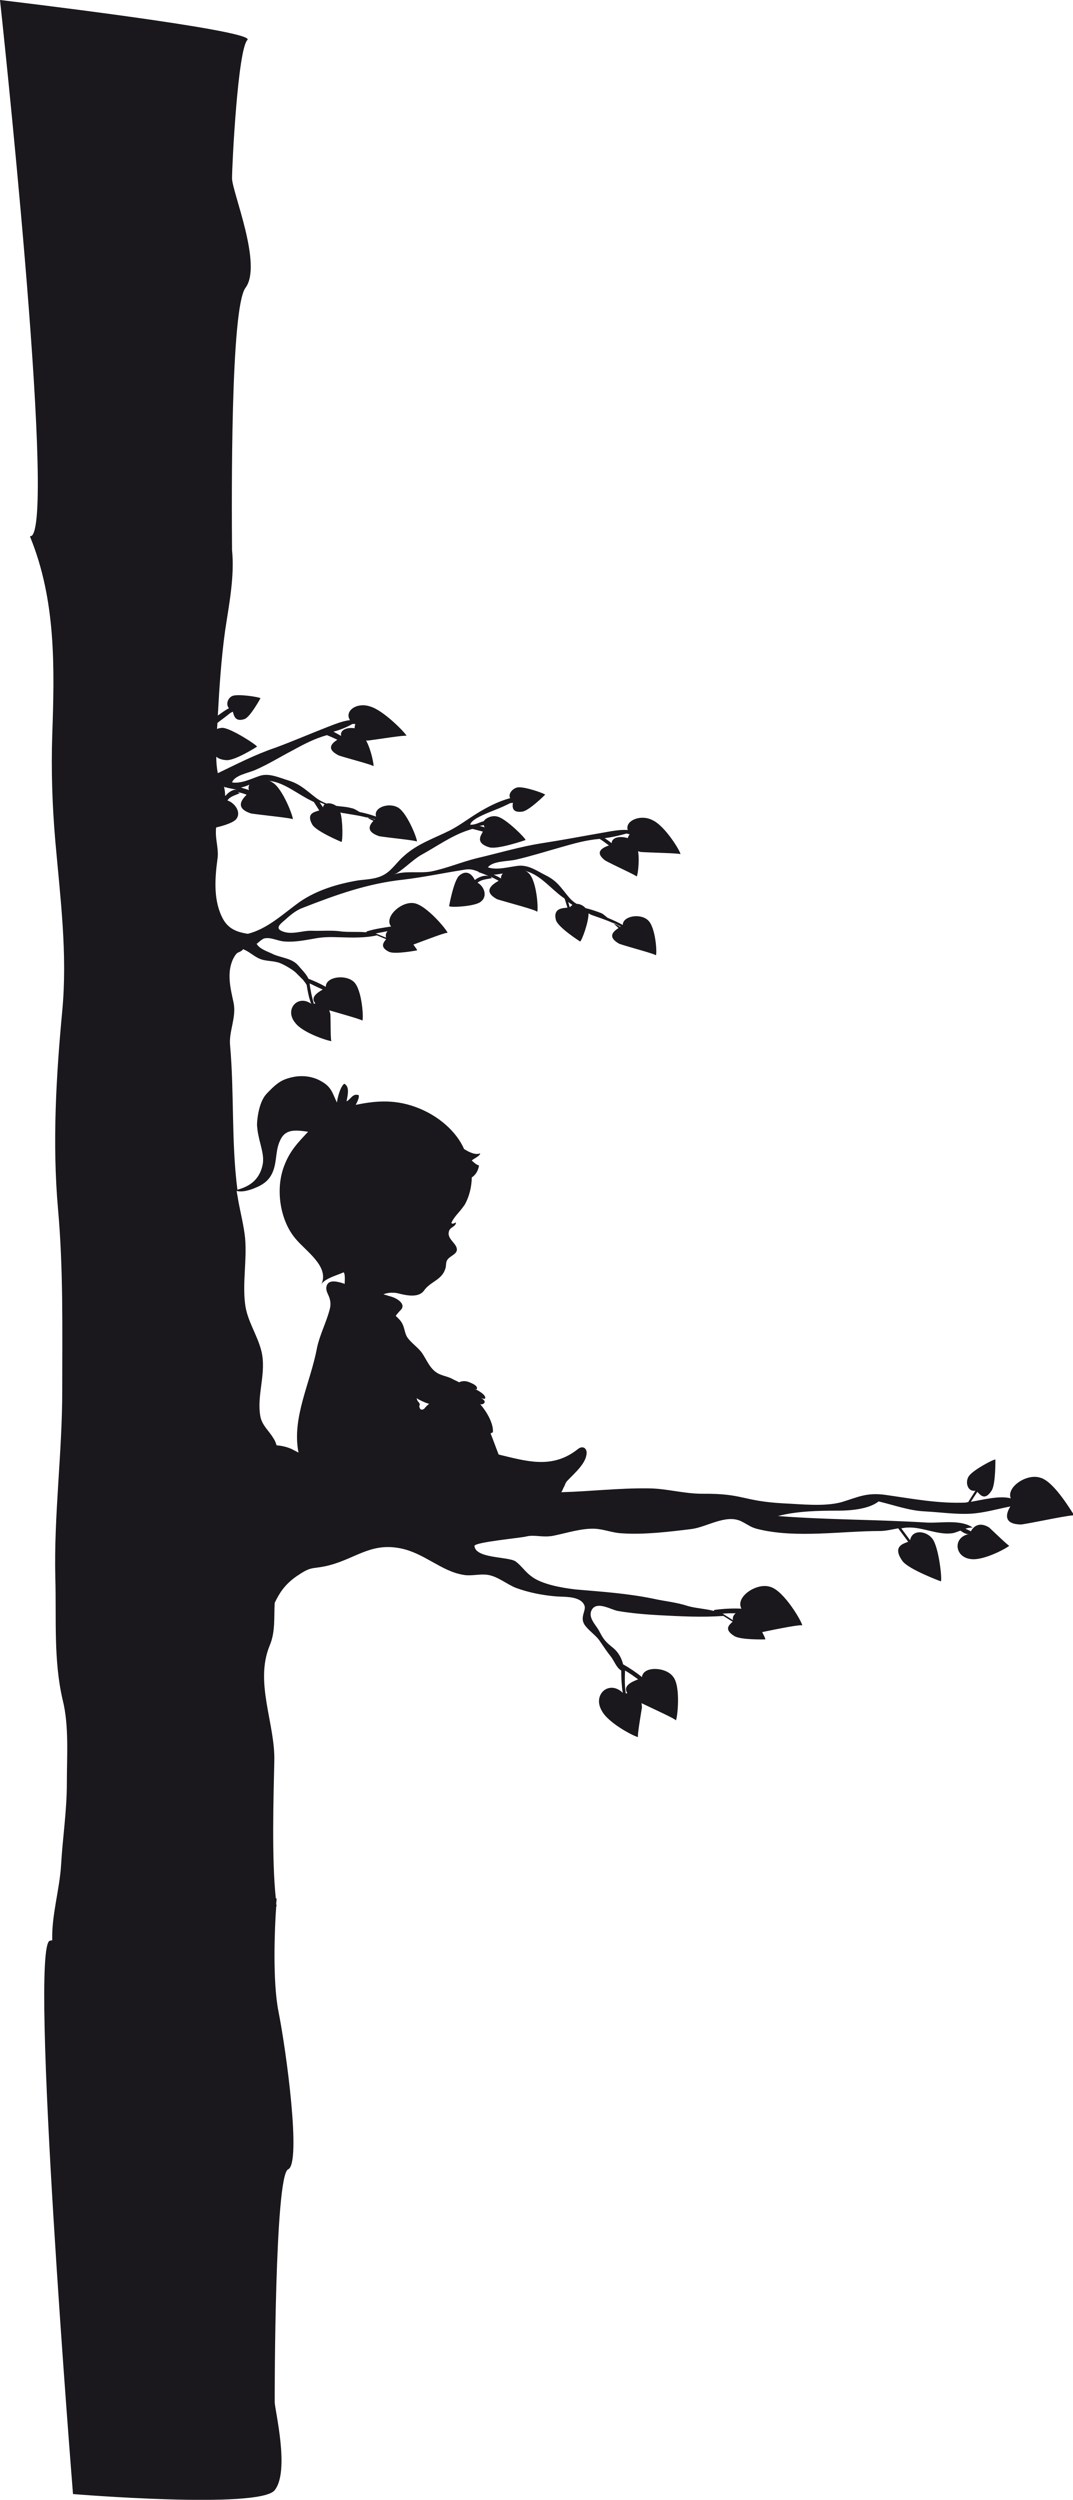 <?xml version="1.0" encoding="utf-8"?>
<!-- Generator: Adobe Illustrator 17.1.0, SVG Export Plug-In . SVG Version: 6.00 Build 0)  -->
<!DOCTYPE svg PUBLIC "-//W3C//DTD SVG 1.1//EN" "http://www.w3.org/Graphics/SVG/1.1/DTD/svg11.dtd">
<svg version="1.1" id="Laag_1" xmlns="http://www.w3.org/2000/svg" xmlns:xlink="http://www.w3.org/1999/xlink" x="0px" y="0px"
	 viewBox="225 -139 279.3 650.5" enable-background="new 225 -139 279.3 650.5" xml:space="preserve">
<path fill="#1B181D" d="M495.7,245.5c-3.5-1.1-8.8,2.5-7.6,5.4c-2.9-0.8-7.4,0.4-10.4,0.9l1.7-2.6c0.7,0.7,1.9,2.5,3.7-0.3
	c1.1-1.6,1-8.1,1-8.1c-0.3-0.2-5.8,2.7-6.9,4.3c-1.1,1.6-0.3,4.2,1.7,3.8l-1.9,3c-0.2,0-0.4,0-0.6,0.1c-7.2,0.3-13.8-1-20.9-2
	c-4.9-0.7-7.2,0.6-11.5,1.9c-4.5,1.2-10.5,0.5-15.1,0.3c-10.8-0.6-10.3-2.6-21.1-2.5c-4.9,0-9.4-1.4-14.1-1.4
	c-7.7-0.1-15,0.8-22.6,1c0.3-0.4,0.4-0.8,0.6-1.2c0.4-0.6,0.4-1.2,1-1.8c1.9-2,5-4.6,5-7.3c0-1.2-1.1-1.9-2.3-0.9
	c-6.7,5.3-13.4,3.1-20.6,1.4c-0.6-1.5-1.3-3.5-2.1-5.5c0.2-0.1,0.4-0.2,0.6-0.3c0.2-2-1.3-5-3.3-7.3c0.4,0.1,0.9,0,1.1-0.4
	c0.3-0.4-0.4-1-1.1-1.3c0.4,0.2,0.8,0.3,1.2,0.3c0.7-0.9-2.1-2.4-2.7-2.6c0.1,0,0.5,0.2,0.6,0.1c0.4-0.9-1.2-1.5-1.9-1.8
	c-0.9-0.4-1.9-0.4-2.7,0c-0.7-0.4-1.3-0.6-1.8-0.9c-1.3-0.7-2.8-0.8-4-1.6c-1.9-1.2-2.7-3.5-3.9-5.2c-1.1-1.5-3-2.7-3.9-4.2
	c-0.6-1.1-0.6-2.3-1.2-3.4c-0.4-0.8-1.1-1.4-1.7-2c0.4-0.5,0.8-1,1.3-1.5c1.4-1.4-0.6-2.8-1.9-3.3c-0.8-0.3-1.7-0.5-2.6-0.8
	c0.1,0,0.2-0.1,0.3-0.1c1.1-0.4,2.7-0.4,3.7-0.1c2,0.5,5.2,1.2,6.6-0.8c1.6-2.3,4.6-2.7,5.5-5.6c0.3-0.7,0.1-1.7,0.5-2.3
	c0.8-1.3,3.3-1.6,2.3-3.6c-0.7-1.3-2.4-2.3-1.8-4c0.4-1.1,1.7-1,1.8-2.2c-0.3,0.1-1,0.6-1.2,0.1c0.6-1.4,1.9-2.6,2.8-3.8
	c0.2-0.3,0.4-0.5,0.6-0.8c1.3-2.2,1.9-5,1.9-7.2c0.9-0.6,1.6-1.5,1.9-3.1c-0.9-0.3-1.4-0.9-1.9-1.3c0.6-0.6,2.1-1.1,2.2-1.9
	c-1.2,0.6-3.1-0.4-4.2-1.1c-1.9-4.4-6.6-8.8-12.8-11c-5.9-2.1-10.9-1.4-15.4-0.5c0.4-0.8,0.9-1.7,0.8-2.5c-1.6-0.6-2.1,1.1-3.2,1.6
	c0.4-1.9,0.8-3.9-0.6-4.6c-1,0.8-1.7,3.4-1.9,4.9c-1.2-2.5-1.4-4.1-4.2-5.6c-2.1-1.2-4.6-1.5-6.9-1.1c-2.6,0.5-3.9,1.2-5.7,2.9
	c-0.8,0.8-1.8,1.7-2.3,2.6c-1.3,2.2-1.7,5.6-1.7,7.1c0.1,1.2,0.2,1.9,0.4,2.8c0.1,0.4,0.3,1.5,0.4,1.7c0.1,0.2,0,0.2,0.1,0.4
	c0.4,1.7,0.9,3.4,0.6,5.2c-0.9,4.7-4.2,6-6.6,6.7c-1.6-12.5-0.8-25-1.9-37.5c-0.4-3.7,1.7-7.3,0.9-11.2c-0.8-3.7-1.9-7.9,0-11.6
	c0.3-0.5,0.6-1.1,1.1-1.4c0.5-0.2,1-0.4,1.4-0.9c1.7,0.7,2.7,1.8,4.3,2.5c1.4,0.6,3.1,0.5,4.6,0.9c1.1,0.2,4,1.9,4.8,2.7
	c0.5,0.5,1.3,1.3,2,2c0,0.1,0.1,0.1,0.1,0.2c0.3,0.3,0.4,0.5,0.6,0.8c0,0,0,0.1,0.1,0.1c0.3,1.8,0.6,3.5,1.2,5
	c-3.5-2.5-7,1.5-4.2,4.9c2,2.8,9.3,5,9.5,4.8c-0.3,0.1-0.2-5.2-0.3-7c-0.1-0.4-0.2-0.7-0.3-1c3.4,1,8.8,2.5,8.6,2.7
	c0.4-0.2,0-8.1-2.2-10.1c-2.1-2-7.3-1.4-7.3,1.3c-1.4-0.8-2.9-1.5-4.5-2.1c-0.6-1.3-1.7-2.3-2.7-3.5c-1.7-1.9-4.3-1.9-6.5-2.9
	c-1.4-0.7-3.5-1.3-4.3-2.7c0.6-0.4,1.3-1.2,2-1.4c1.7-0.4,3.5,0.7,5.3,0.8c2.5,0.2,5.1-0.3,7.4-0.7c2.5-0.5,4.4-0.5,7-0.4
	c3,0.1,6.6,0.2,9.6-0.5l2.4,1c-0.5,0.7-1.9,2,0.8,3.3c1.6,0.7,7.3-0.4,7.3-0.4c0-0.1-0.4-0.7-1-1.5c3.8-1.4,8.9-3.4,8.9-3
	c0.2-0.4-5.6-7.5-8.9-7.8c-3.3-0.4-7.7,3.7-5.8,6.1c-2,0.3-4.1,0.6-6.1,1.2c-0.2,0-0.3,0.2-0.4,0.3c-2.1-0.2-4.3,0-6.3-0.2
	c-2.7-0.4-5.1-0.1-7.8-0.2c-2.5-0.1-5.3,1.2-7.8,0.1c-1.9-0.8-0.4-1.9,1-3.1c1.3-1.2,2.8-2.4,4.5-3c8.7-3.4,16.8-6.3,26.1-7.3
	c5.1-0.6,10.3-1.7,15.4-2.5c2-0.4,2.7-0.1,4.1,0.4c0,0.1,0.1,0.1,0.2,0.2c0.9,0.3,1.7,0.6,2.5,1c-1.2-0.4-2.7,0.3-3.6,1
	c-0.9-1.8-2.3-2.6-4-1.2c-1.5,1.2-2.7,8-2.7,8c0.3,0.4,6.9,0.1,8.3-1.2c1.8-1.4,0.8-4-0.9-4.9c1.1-0.9,2.5-0.9,3.8-1.2
	c-0.2-0.1-0.3-0.3-0.4-0.4c0.7,0.4,1.4,0.7,2.1,1.1c-1.6,0.9-4.3,2.7-0.4,4.8c2.5,0.8,10.7,2.9,10.4,3.3c0.4-0.2,0-8.1-2.2-10.1
	c-0.3-0.3-0.5-0.4-0.8-0.6c0.1,0,0.2,0,0.2,0.1c3.8,1.1,6.4,4.6,9.5,6.8c0.2,0.1,0.4,0.3,0.5,0.4l0.7,2.3c-1.2,0.1-3.8,0.1-3,3.2
	c0.5,1.9,6.3,5.6,6.3,5.6c0.4-0.1,2.2-4.9,2.2-7.3c0.3,0.1,0.5,0.3,0.8,0.4c1.4,0.5,3.9,1.3,5.8,2.2c-0.1-0.1-0.1-0.1-0.2-0.2
	c0.7,0.4,1.3,0.6,2,1c-0.1,0-0.1,0.1-0.2,0.1c-0.4-0.4-1.1-0.6-1.7-0.9c0.4,0.4,0.9,0.8,1.3,1.2c-1.4,0.9-3,2.3,0.2,4.1
	c2.3,0.8,9.6,2.7,9.5,3c0.4-0.2,0-7.3-2-9.1c-1.9-1.9-6.6-1.2-6.6,1.2c-1.2-0.7-2.6-1.3-4-1.9c-0.6-0.5-1.2-1.1-1.9-1.3
	c-1.3-0.5-2.6-0.9-3.8-1.2c-0.5-0.6-1.4-1.1-2.3-1.1c-0.7-0.4-1.4-1-2-1.7c-2.1-2.5-3-4.2-6-5.7c-2.4-1.2-4.5-2.8-7.3-2.5
	c-2.4,0.3-5.5,1.2-7.8,0.4c1.3-1.7,5.1-1.5,7.3-2c3.9-0.9,7.7-2.1,11.6-3.2c3.5-1,6.6-1.9,10.2-2.2c0.8,0.5,1.6,1.1,2.4,1.7
	c-1.4,0.5-4,1.6-1,3.9c1.9,1.1,8.4,4,8.2,4.2c0.3-0.1,0.8-4,0.4-6.6c0.2,0.1,0.4,0.1,0.6,0.2c2.6,0.2,10.4,0.3,10.4,0.6
	c0.3-0.3-3.9-7.4-7.3-8.9c-3.1-1.6-7.2,0.2-6.4,2.6c-2.1-0.2-4.8,0.4-6.6,0.7c-5.2,0.9-10.4,1.9-15.6,2.7c-5.8,0.9-11.4,2.6-17,3.9
	c-4.1,1-8,2.7-12.1,3.5c-3,0.5-6.8-0.3-9.6,0.8c1.9-0.7,4.8-3.8,7.1-5.1c4-2.2,7.9-5,12.1-6.4c0.4-0.1,0.8-0.3,1.3-0.4l2.7,0.7
	c-0.6,1.1-2,3,1.7,4.1c2.2,0.6,9.4-1.9,9.4-1.9c0.1-0.4-5.1-5.6-7.3-6.1c-1.4-0.4-3,0.3-3.6,1.2c-1.2,0.3-2.2,1-3.5,0.9
	c0.3-1.6,5-3.2,6.6-3.9c1.3-0.5,2.6-1.1,3.8-1.7l0.7-0.1c-0.1,0.9-0.4,2.7,2.5,2.3c1.8-0.3,5.9-4.4,5.9-4.4
	c-0.1-0.3-5.4-2.2-7.2-1.9c-1.4,0.3-2.5,1.8-1.9,2.8c-3.1,0.8-6.1,2.4-8.7,4c-2.4,1.5-4.5,3.1-7,4.4c-4,2-8.5,3.5-11.9,6.6
	c-1.9,1.6-3.1,3.7-5.2,4.9c-2.1,1.2-4.5,1.2-6.8,1.5c-5.3,0.9-10.7,2.5-15.2,5.6c-4.2,3-8.3,7-13.5,8.3c-2.5-0.4-4.8-1.1-6.3-3.6
	c-2.7-4.7-2.3-10.6-1.6-15.8c0.4-2.5-0.5-4.9-0.4-7.3c0-0.4,0-0.7,0.1-1c1.9-0.4,4.7-1.3,5.3-2.3c1.2-1.7-0.5-4.1-2.4-4.7
	c0.7-1.1,2-1.3,3.2-1.9c-0.2-0.1-0.4-0.2-0.5-0.3c0.8,0.2,1.5,0.4,2.3,0.7c-1.2,1.2-3.2,3.5,1.2,4.9c2.7,0.4,10.9,1.2,10.8,1.5
	c0.3-0.3-2.6-8.1-5.3-9.6c-0.3-0.2-0.6-0.4-1-0.4c0.1,0,0.2,0,0.2,0c3.9,0.4,7.4,3.5,11,5.2c0.2,0.1,0.4,0.2,0.6,0.3l1.4,2.2
	c-1.2,0.4-3.5,0.7-1.8,3.7c1.1,1.8,7.6,4.5,7.6,4.5c0.3-0.2,0.4-5.3-0.3-7.7c0.3,0.1,0.5,0.2,0.9,0.2c1.5,0.3,4.1,0.6,6.2,1.2
	c-0.1-0.1-0.2-0.1-0.3-0.2c0.7,0.2,1.5,0.4,2.2,0.6l-0.1,0.1c-0.5-0.3-1.2-0.4-1.9-0.6c0.5,0.4,1.1,0.7,1.6,0.9
	c-1.1,1.2-2,2.8,1.5,4c2.4,0.4,9.8,1.1,9.8,1.4c0.3-0.3-2.4-7.3-4.8-8.8c-2.4-1.5-6.6-0.1-5.8,2.3c-1.4-0.5-2.8-0.9-4.3-1.2
	c-0.7-0.4-1.4-0.9-2.1-1c-1.4-0.4-2.7-0.4-4-0.6c-0.7-0.5-1.7-0.8-2.5-0.6c-0.8-0.3-1.6-0.7-2.5-1.3c-2.8-2.1-4.2-3.7-7.4-4.7
	c-2.6-0.8-5.1-2-7.5-1.2c-2.1,0.7-4.8,2.1-7.2,1.7c0.7-1.9,4.2-2.4,6.2-3.3c3.4-1.5,6.6-3.5,9.7-5.1c2.9-1.6,5.6-3,8.8-3.9
	c1,0.4,1.9,0.8,2.7,1.2c-1.2,0.8-3.2,2.3,0.4,4.1c2.1,0.7,9.1,2.5,9,2.8c0.2-0.1-0.5-4.1-1.9-6.7c0.2,0,0.4,0,0.6,0
	c2.4-0.3,9.8-1.5,9.9-1.2c0.2-0.3-6-6.8-9.6-7.7c-3.5-1.1-6.6,1.3-5.1,3.6c-2,0.2-4.3,1.2-5.9,1.8c-4.6,1.8-9,3.7-13.6,5.4
	c-5.3,1.8-10.1,4.3-14.9,6.6c-0.3-1.4-0.4-2.9-0.4-4.3c0.4,0.4,1.2,0.8,2.5,0.9c2.2,0.3,8.1-3.5,8.1-3.5c0-0.4-6.6-4.7-8.9-4.9
	c-0.5,0-1.1,0.1-1.5,0.3c0-0.5,0.1-1.1,0.1-1.6c0.2-0.1,0.3-0.2,0.4-0.3c1.1-0.8,2-1.5,3-2.3l0.6-0.3c0.3,0.9,0.5,2.8,3.1,1.9
	c1.5-0.6,4.1-5.4,4.1-5.4c-0.2-0.3-5.8-1.2-7.3-0.6c-1.2,0.5-1.8,2.2-0.9,3.2c-1,0.5-1.9,1.2-2.9,1.9c0.4-7.4,0.9-14.9,1.9-22.1
	c1-6.7,2.5-14.1,1.8-21c-0.1-13.4-0.4-63,3.5-68.2c4.5-6-3.5-25-3.5-28.5s1.5-33.5,4-36S225-139,225-139S239.5-5.4,233.3,0.4
	c-0.2,0.1-0.3,0.1-0.5,0.2c6.8,16.6,6.4,34.1,5.8,51.6c-0.3,9.2,0,18.5,0.8,27.7c1.3,14.8,3.2,29.3,1.8,44.2
	c-1.6,17-2.6,34.5-1.1,51.5c1.4,15.7,1.1,31.4,1.1,47.3c0,16.3-2.2,32.4-1.8,48.7c0.3,10.5-0.5,21.4,1.9,31.7
	c1.7,6.7,1.1,14.6,1.1,21.7c0,7.3-1.1,14.2-1.5,21.3c-0.4,6.5-2.5,13.1-2.3,19.6L238,366c-5.5,1,6,144,6,144s48.5,4,52.5-1
	s0-21,0-23s0-59,3.5-60.5s-0.5-31-2.5-41c-1.6-8-1-22.1-0.6-27.4l0.1-0.1c0-0.2-0.1-0.5-0.1-0.7c0.1-0.8,0.1-1.3,0.1-1.3l-0.2,0
	c-1.1-10-0.6-26.6-0.4-35.6c0.3-9.8-5.2-20.5-1.2-30.2c1.5-3.5,1.1-7.3,1.3-11.1c1.2-2.5,2.6-4.8,5.8-7c3.7-2.5,3.7-1.8,7.2-2.5
	c7.7-1.6,11.6-6.3,19.7-4.7c6.2,1.2,10.7,6,16.4,6.9c2,0.4,4.2-0.3,6.3,0c2.7,0.4,4.9,2.4,7.4,3.4c3.3,1.2,6.8,1.9,10.3,2.2
	c2.1,0.2,6.4-0.2,7.5,2.3c0.6,1.3-1.2,3,0,5c0.9,1.4,2.7,2.6,3.8,4c1.1,1.6,2,3,3.2,4.5c0.8,1.1,1.4,2.8,2.6,3.5
	c0,1.9,0.1,3.9,0.4,5.8c-3.5-3.4-7.9,0.4-5.5,4.6c1.8,3.5,9.2,7.1,9.5,6.9c-0.3,0,0.7-5.8,1-7.7c0-0.4-0.1-0.8-0.1-1.1
	c3.5,1.7,9.1,4.2,8.9,4.5c0.4-0.2,1.4-8.9-0.7-11.4c-1.9-2.6-7.8-2.8-8.1,0.1c-1.5-1.2-3.1-2.3-4.9-3.3c-0.4-1.6-1.2-3.1-2.5-4.2
	c-2.1-1.7-2.5-2.1-3.8-4.6c-0.9-1.6-3-3.5-1.8-5.5c1.4-2.2,5,0.1,6.7,0.4c3.5,0.6,7.1,0.9,10.6,1.1c5.8,0.3,11.2,0.6,16.9,0.2
	l2.4,1.5c-0.7,0.7-2.5,1.9,0.4,3.7c1.6,1.1,8.1,0.9,8.1,0.9c0.1-0.1-0.3-0.9-0.8-1.9c4.3-0.9,10.4-2.1,10.4-1.7
	c0.3-0.4-4.7-9.2-8.4-10.1c-3.5-1.1-9.1,2.7-7.4,5.7c-2.2-0.1-4.5,0-6.8,0.3c-0.2,0-0.4,0.1-0.4,0.3c-2.2-0.6-4.8-0.7-6.8-1.3
	c-3.1-1-5.9-1.2-9-1.9c-6.9-1.4-13.3-1.8-20.2-2.4c-3.4-0.4-8.9-1.3-11.6-3.5c-1.5-1.1-2.5-2.7-4-3.8c-2-1.3-10.4-0.7-10.7-4
	c-0.1-1,12.2-2.1,13.6-2.5c2.1-0.5,4.3,0.4,7.1-0.2c3.4-0.7,7.1-1.9,10.5-1.8c2.5,0.1,4.7,1.1,7.2,1.2c5.7,0.4,12.3-0.4,18-1.1
	c4.1-0.5,9.1-4,13.1-2c2,1,2.4,1.6,4.7,2.1c9.8,2.3,21.4,0.4,31.4,0.4c1.4,0,3.1-0.4,4.7-0.7l2.6,3.5c-1.3,0.5-4.2,1.2-1.5,5
	c1.6,2.2,10,5.3,10,5.3c0.4-0.3-0.5-8.9-2.2-11.1c-1.6-2.1-5.3-2.5-5.8,0.4l-2.3-3.1c0.6-0.1,1.2-0.2,1.7-0.2
	c3.9-0.2,8.2,2.2,12,1.4c0.6-0.2,1.2-0.4,1.7-0.6c0.7,0.5,1.5,1,2.2,0.9c-4.2,0.8-3.8,6,0.5,6.5c3.5,0.5,10-3.2,10-3.5
	c-0.1,0.2-3.9-3.5-5.2-4.7c-1.9-1.2-3.7-1-4.8,1c-0.4-0.3-1-0.5-1.4-0.7c0.5-0.2,1.2-0.3,1.9-0.3c-3.2-2.2-8.3-1.1-12-1.3
	c-12.9-0.8-25.8-0.7-38.7-1.7c5-1.3,10.7-1.4,15.8-1.4c3.1,0,7.9-0.4,10.4-2.4c4.2,1,7.9,2.4,12.1,2.6c3.9,0.2,7.9,0.8,11.8,0.6
	c3.5-0.2,6.9-1.2,10.4-1.9c-1.2,1.9-1.9,4.7,2.9,4.7c3.4-0.5,13.8-2.8,13.8-2.3C504.4,255.2,499.5,246.4,495.7,245.5z M309,118.5
	c-1.2,0.7-3.4,2-1.9,3.6c-0.1,0-0.3,0.1-0.4,0.1c-0.5-1.7-0.9-3.5-1.1-5.3C306.8,117.5,307.9,118,309,118.5z M325.9,103.3
	c-0.4,0.4-0.6,1-0.4,1.7l-2.7-1.1C323.9,103.7,324.9,103.5,325.9,103.3z M374,96.5c-0.3,0.2-0.5,0.4-0.7,0.6l-0.4-1.4
	C373.2,96,373.7,96.2,374,96.5z M355.9,88.3c-0.4,0.4-0.5,0.8-0.5,1.3c-0.6-0.4-1.2-0.7-1.9-1C354.3,88.6,355.1,88.4,355.9,88.3z
	 M388.1,77.9c0.4,0.1,0.8,0.2,0.8,0.2c-0.2,0.3-0.4,0.6-0.5,1c-1.9-0.6-4.1-0.3-4.2,1.3c-0.5-0.4-1.2-0.9-1.8-1.3
	C384.2,78.9,386.3,78.4,388.1,77.9z M350.9,75.7c0.1,0.2,0.1,0.4,0.3,0.6l-1.4-0.4C350.1,75.9,350.5,75.8,350.9,75.7z M309.5,70.3
	c-0.2,0.2-0.4,0.4-0.4,0.8l-0.9-1.3C308.6,69.9,309.1,70.1,309.5,70.3z M289.9,65.2c-0.2,0.4-0.3,0.9-0.1,1.4
	c-0.7-0.3-1.4-0.4-2.1-0.7C288.5,65.8,289.2,65.5,289.9,65.2z M316.7,49.4c0.4,0,0.8,0,0.8,0c-0.1,0.3-0.2,0.6-0.2,1.1
	c-1.9-0.3-3.9,0.4-3.5,2c-0.7-0.4-1.3-0.7-2-1.1C313.3,51,315.2,50.3,316.7,49.4z M284,65.9c0.1,0.1,0.1,0.1,0.2,0.1
	c0.9,0.2,1.8,0.4,2.7,0.5c-1.3-0.2-2.5,0.7-3.2,1.6l-0.1-0.1c0-0.8-0.1-1.5-0.3-2.3C283.6,65.9,283.7,65.9,284,65.9z M314.7,195.1
	c-0.1,0-0.1,0-0.2-0.1c-1.3-0.4-4-1.3-4.5,0.7c-0.3,1.1,0.4,2,0.7,2.9c0.4,1.1,0.4,2.1,0.1,3.2c-0.9,3.4-2.6,6.6-3.3,10
	c-1.7,9.1-6.6,18.1-4.8,27.2c-0.5-0.3-1.2-0.6-1.7-0.9c-1.3-0.6-2.7-0.9-4-1c-0.2-0.6-0.4-1.2-0.8-1.8c-1.2-2-2.9-3.3-3.4-5.6
	c-1.1-5.6,1.7-11.5,0.2-17.3c-1.1-4.2-3.7-7.8-4.2-12.1c-0.7-5.6,0.5-11.4,0-17.1c-0.3-3.1-1.2-6.6-1.8-9.9
	c-0.1-0.8-0.3-1.6-0.4-2.4c1.5,0.4,3.2-0.2,4.1-0.5c2.4-0.9,4.4-2,5.4-4.7c1-2.6,0.6-5.4,1.8-7.9c1.3-3,3.8-2.8,7.3-2.3
	c-2.7,2.9-4.7,4.9-6.2,8.8c-2.4,6.1-1.1,14.3,2.9,19c2.7,3.3,9,7.3,6.7,12c0.8-1.6,4.3-2.5,5.8-3.2
	C314.8,192.1,314.8,193.9,314.7,195.1z M335.4,227.6c-0.5,0.3-1,0.4-1.2-0.4c-0.2-0.4,0.2-0.5,0-1c-0.2-0.4-0.5-0.5-0.6-0.9
	c-0.1-0.2-0.1-0.4-0.2-0.5c0.6,0.4,1.2,0.7,1.9,1c0.4,0.2,1,0.4,1.4,0.5C336.2,226.7,335.8,227.1,335.4,227.6z M387.7,295.7
	c1.2,0.7,2.3,1.5,3.4,2.3c-1.6,0.6-4.1,1.7-2.8,3.6c-0.2,0-0.3,0-0.4,0.1C387.6,299.8,387.6,297.8,387.7,295.7z M416.5,280.8
	c-0.5,0.4-0.9,1-0.7,1.8l-2.7-1.7C414.3,280.8,415.4,280.8,416.5,280.8z"/>
</svg>
